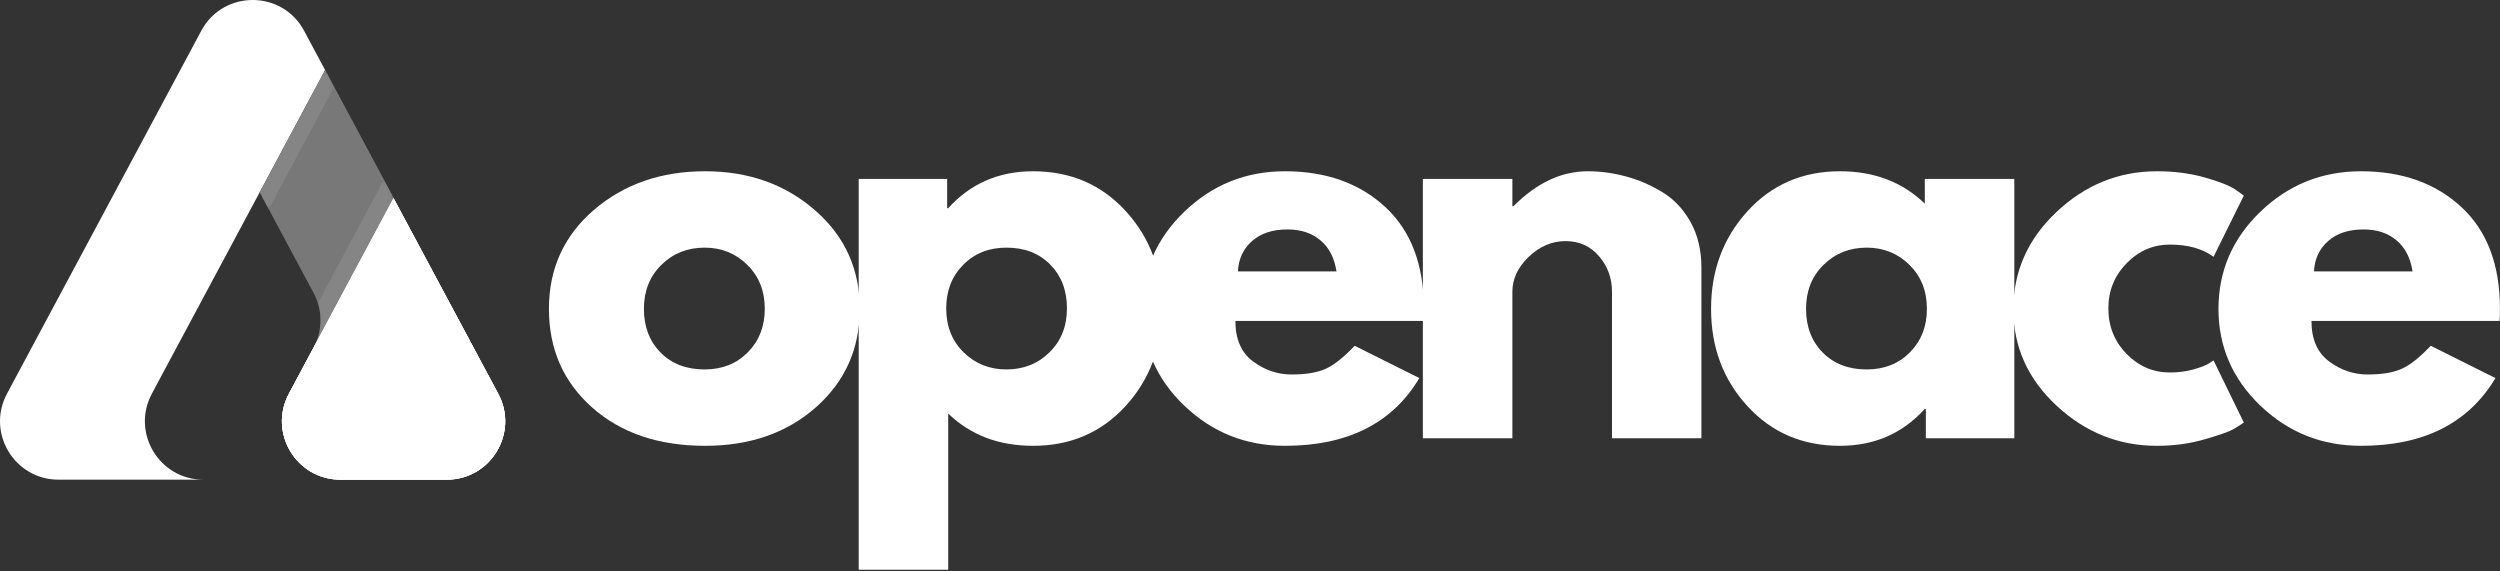 <svg width="385" height="88" viewBox="0 0 385 88" fill="none" xmlns="http://www.w3.org/2000/svg">
<rect x="0" y="0" width="385" height="88" fill="#333333" stroke="none"/>
<path d="M269.109 62.548C265.371 58.478 263.504 53.484 263.504 47.563C263.504 41.647 265.371 36.637 269.109 32.531C272.843 28.428 277.589 26.375 283.348 26.375C288.637 26.375 292.994 28.04 296.42 31.364V27.558H310.206V67.488H296.582V62.969H296.42C292.994 66.759 288.637 68.655 283.348 68.655C277.589 68.655 272.843 66.622 269.109 62.548ZM280.821 40.792C279.027 42.554 278.132 44.81 278.132 47.563C278.132 50.309 278.982 52.549 280.691 54.286C282.408 56.027 284.668 56.894 287.479 56.894C290.176 56.894 292.395 56.015 294.136 54.254C295.874 52.496 296.744 50.265 296.744 47.563C296.744 44.81 295.845 42.554 294.055 40.792C292.261 39.022 290.07 38.136 287.479 38.136C284.83 38.136 282.611 39.022 280.821 40.792Z" fill="white"/>
<path d="M334.179 37.666C331.587 37.666 329.356 38.63 327.489 40.549C325.618 42.473 324.686 44.785 324.686 47.482C324.686 50.236 325.618 52.577 327.489 54.497C329.356 56.408 331.587 57.364 334.179 57.364C335.43 57.364 336.613 57.214 337.727 56.91C338.836 56.599 339.654 56.287 340.173 55.971L340.885 55.501L345.551 65.075C345.182 65.334 344.676 65.658 344.028 66.047C343.38 66.435 341.898 66.966 339.59 67.634C337.289 68.314 334.811 68.655 332.154 68.655C326.29 68.655 321.139 66.593 316.7 62.467C312.27 58.344 310.059 53.395 310.059 47.628C310.059 41.821 312.27 36.823 316.7 32.644C321.139 28.465 326.29 26.375 332.154 26.375C334.811 26.375 337.249 26.691 339.476 27.314C341.712 27.942 343.291 28.562 344.222 29.177L345.551 30.117L340.885 39.545C339.168 38.294 336.933 37.666 334.179 37.666Z" fill="white"/>
<path d="M384.929 49.426H355.965C355.965 52.237 356.872 54.314 358.686 55.663C360.5 57.003 362.468 57.672 364.599 57.672C366.834 57.672 368.6 57.376 369.896 56.781C371.192 56.189 372.67 55.011 374.334 53.249L384.297 58.222C380.15 65.18 373.249 68.655 363.594 68.655C357.568 68.655 352.401 66.593 348.092 62.467C343.791 58.344 341.645 53.375 341.645 47.563C341.645 41.744 343.791 36.759 348.092 32.612C352.401 28.457 357.568 26.375 363.594 26.375C369.92 26.375 375.067 28.206 379.032 31.866C383.005 35.528 384.993 40.76 384.993 47.563C384.993 48.495 384.969 49.114 384.929 49.426ZM356.353 41.797H371.532C371.216 39.723 370.398 38.132 369.07 37.018C367.749 35.896 366.057 35.333 363.983 35.333C361.691 35.333 359.873 35.932 358.524 37.131C357.171 38.322 356.451 39.877 356.353 41.797Z" fill="white"/>
<path d="M91.177 62.742C86.746 58.801 84.535 53.743 84.535 47.563C84.535 41.388 86.84 36.313 91.452 32.336C96.073 28.363 101.787 26.375 108.591 26.375C115.285 26.375 120.926 28.38 125.519 32.385C130.107 36.382 132.403 41.44 132.403 47.563C132.403 53.687 130.156 58.737 125.665 62.71C121.182 66.674 115.492 68.655 108.591 68.655C101.419 68.655 95.615 66.686 91.177 62.742ZM101.852 40.792C100.058 42.554 99.163 44.81 99.163 47.563C99.163 50.309 100.013 52.549 101.722 54.286C103.44 56.027 105.699 56.894 108.51 56.894C111.207 56.894 113.426 56.015 115.168 54.254C116.905 52.496 117.776 50.265 117.776 47.563C117.776 44.81 116.877 42.554 115.087 40.792C113.293 39.022 111.102 38.136 108.51 38.136C105.861 38.136 103.642 39.022 101.852 40.792Z" fill="white"/>
<path d="M173.352 32.498C177.085 36.572 178.956 41.566 178.956 47.482C178.956 53.403 177.085 58.413 173.352 62.515C169.614 66.609 164.863 68.655 159.096 68.655C153.803 68.655 149.446 66.998 146.024 63.681V87.737H132.238V27.558H145.862V32.061H146.024C149.446 28.27 153.803 26.375 159.096 26.375C164.863 26.375 169.614 28.416 173.352 32.498ZM161.623 54.254C163.413 52.496 164.312 50.236 164.312 47.482C164.312 44.729 163.454 42.485 161.737 40.744C160.028 39.006 157.776 38.136 154.982 38.136C152.281 38.136 150.061 39.022 148.324 40.792C146.583 42.554 145.716 44.785 145.716 47.482C145.716 50.236 146.607 52.496 148.389 54.254C150.179 56.015 152.378 56.894 154.982 56.894C157.626 56.894 159.842 56.015 161.623 54.254Z" fill="white"/>
<path d="M219.214 49.426H190.25C190.25 52.237 191.157 54.314 192.971 55.663C194.785 57.003 196.754 57.672 198.884 57.672C201.119 57.672 202.885 57.376 204.181 56.781C205.477 56.189 206.955 55.011 208.619 53.249L218.582 58.222C214.435 65.18 207.534 68.655 197.879 68.655C191.853 68.655 186.686 66.593 182.377 62.467C178.076 58.344 175.93 53.375 175.93 47.563C175.93 41.744 178.076 36.759 182.377 32.612C186.686 28.457 191.853 26.375 197.879 26.375C204.205 26.375 209.352 28.206 213.317 31.866C217.29 35.528 219.278 40.76 219.278 47.563C219.278 48.495 219.254 49.114 219.214 49.426ZM190.638 41.797H205.817C205.501 39.723 204.683 38.132 203.355 37.018C202.035 35.896 200.342 35.333 198.268 35.333C195.976 35.333 194.158 35.932 192.809 37.131C191.457 38.322 190.736 39.877 190.638 41.797Z" fill="white"/>
<path d="M219.121 67.488V27.558H232.907V31.753H233.069C236.64 28.169 240.455 26.375 244.505 26.375C246.481 26.375 248.441 26.642 250.385 27.169C252.329 27.687 254.196 28.493 255.99 29.582C257.78 30.664 259.234 32.203 260.348 34.199C261.457 36.2 262.016 38.524 262.016 41.181V67.488H248.247V44.907C248.247 42.833 247.583 41.019 246.255 39.464C244.934 37.909 243.213 37.131 241.087 37.131C239.001 37.131 237.118 37.937 235.434 39.545C233.749 41.157 232.907 42.943 232.907 44.907V67.488H219.121Z" fill="white"/>
<path d="M23.386 60.635C20.183 66.618 24.518 73.868 31.312 73.868H9.001C2.214 73.868 -2.128 66.625 1.075 60.635L2.301 58.337L28.834 8.782L30.991 4.749C34.374 -1.583 43.453 -1.583 46.837 4.749L50.066 10.786L39.989 29.62L24.612 58.337L23.386 60.635Z" fill="white"/>
<path d="M68.813 73.866H52.411C45.624 73.866 41.282 66.623 44.485 60.633L48.297 53.511L60.605 30.516L76.726 60.633C79.942 66.623 75.6 73.866 68.813 73.866Z" fill="white"/>
<path d="M60.633 30.512V30.526L48.318 53.507C49.383 51.49 49.691 49.072 48.961 46.706C48.921 46.593 48.887 46.472 48.847 46.358C48.693 45.936 48.499 45.514 48.284 45.099L41.396 32.234L39.996 29.614L50.08 10.773L51.48 13.393L59.139 27.691L60.633 30.512Z" fill="#787878"/>
<path d="M68.813 73.866H52.411C45.624 73.866 41.282 66.623 44.485 60.633L48.297 53.511L60.605 30.516L76.726 60.633C79.942 66.623 75.6 73.866 68.813 73.866Z" fill="white"/>
<path d="M68.813 73.866H52.411C45.624 73.866 41.282 66.623 44.485 60.633L48.297 53.511L60.605 30.516L76.726 60.633C79.942 66.623 75.6 73.866 68.813 73.866Z" fill="white"/>
<g opacity="0.1">
<mask id="mask0_1_43931" style="mask-type:luminance" maskUnits="userSpaceOnUse" x="39" y="10" width="13" height="23">
<path d="M51.446 10.789H39.969V32.25H51.446V10.789Z" fill="white"/>
</mask>
<g mask="url(#mask0_1_43931)">
<path d="M51.446 13.402L41.362 32.25L39.969 29.63L50.046 10.789L51.446 13.402Z" fill="white"/>
</g>
</g>
<g opacity="0.1">
<mask id="mask1_1_43931" style="mask-type:luminance" maskUnits="userSpaceOnUse" x="48" y="27" width="13" height="27">
<path d="M60.623 27.688H48.309V53.497H60.623V27.688Z" fill="white"/>
</mask>
<g mask="url(#mask1_1_43931)">
<path d="M60.623 30.498V30.511L48.309 53.493C49.374 51.476 49.682 49.057 48.952 46.692L59.123 27.684L60.623 30.498Z" fill="white"/>
</g>
</g>
</svg>
